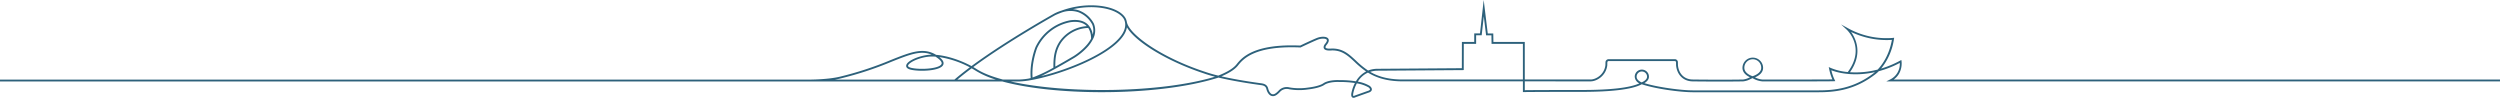 <svg xmlns="http://www.w3.org/2000/svg" width="1582.923" height="61.941" viewBox="0 0 1582.923 61.941">
  <path id="Path_7468" data-name="Path 7468" d="M1199.057,50.339c6.017-4.321,4.958-11.458,4.947-11.537l-.133-.835-.743.406a62.548,62.548,0,0,1-12.065,5.062,38.459,38.459,0,0,0,8.141-18.753l.131-.8-.8.118a50.226,50.226,0,0,1-28.585-6.2l-4.234-2.335,3.54,3.294c.5.464,12.086,11.546.7,26.849a35.472,35.472,0,0,1-10.971-2.666l-1.083-.5.246,1.166a31.3,31.3,0,0,0,2.055,6.663c-4.608.092-23.26.081-35.963.071l-8.459,0a12.123,12.123,0,0,1-4.55-1.376c1.886-.78,5.11-2.613,5.11-6.026a6.535,6.535,0,0,0-13.069,0c0,3.322,2.963,5.156,4.762,5.964l-.058.026a11.692,11.692,0,0,1-4.26,1.412c-10.157.2-26.909.075-31.875-.006-5.281,0-8.893-3.5-9.422-9.1l-.024-1.886a1.944,1.944,0,0,0-2.149-1.873l-41.772,0a2,2,0,0,0-1.935,1.9c-.013.288-.023.75-.034,1.237l-.011.677c-.73,5.9-5.928,9.046-9.4,9.046l-41.643-.009-.011-23.756H945.58l-.081-5.4H942L939.435,0l-2.352,21.143h-3.642v5.424h-7.808l-.038,16.61-53.535.38a16.219,16.219,0,0,0-5.825,1.1,55.476,55.476,0,0,1-7.673-6.282c-4.488-4.176-8.369-7.808-15.406-7.639-3.162.267-3.738-.391-3.841-.6-.241-.489.416-1.453.778-1.848,1.3-1.617,1.593-2.926.88-3.886-1.2-1.623-4.892-1.269-7.1-.387-3,1.2-9.612,4.343-10.64,4.832-29.735-1.267-37.1,7.887-40.246,11.8l-.115.141c-2.756,3.418-8.346,5.81-11.5,7.081a87.2,87.2,0,0,1-8.8-2.551c-27.2-8.954-47.31-23.335-49.032-31.151l-.021,0a9.7,9.7,0,0,0-.568-2.091c-1.188-2.629-4.144-4.941-8.322-6.509-6.949-2.608-19.21-3.64-32.448,1.124a28.76,28.76,0,0,0-4.464,1.8l-.008.006-.015.006c-.355.2-30.435,16.944-52.574,33.332-6.462-3.507-15.04-6.53-22.4-7.111-8.087-4.92-16.076-1.745-28.673,3.264a212.712,212.712,0,0,1-32.4,10.6c-2.788.652-8.747,1.683-18.909,1.813L0,50.393v1.194l508.726,0,0,.006c1.406.013,2.738.009,4.012-.006l121.909,0c16.41,4.458,39.394,6.78,62.983,6.78,26.594,0,53.949-2.952,73.463-9.11.122-.047.246-.1.369-.15,9.781,2.343,21.258,4.027,26.737,4.764l.34.047c2.014.275,2.939.968,3.3,2.471.431,1.82,1.6,3.866,3.232,4.341,1.749.506,3.3-.271,5.7-2.88a5.834,5.834,0,0,1,5.511-1.339,37.448,37.448,0,0,0,12.09.1c.289-.028,7.156-.741,10.309-2.959.026-.019,2.694-1.987,9.409-1.739a63.7,63.7,0,0,1,9.809.664,23.419,23.419,0,0,0-2.281,6.628c-.179,1.288.034,2.108.651,2.508a1.407,1.407,0,0,0,.78.222,2.717,2.717,0,0,0,1.258-.37l7.82-2.786c1.478-.4,2.309-1.038,2.471-1.9.244-1.3-1.19-2.4-1.384-2.538a21.753,21.753,0,0,0-7.461-2.659,14.406,14.406,0,0,1,6.406-5.7c4.806,2.971,11.189,5.317,20.742,5.511l49.415.011,27.94.008,0,6.8.611-.013c.055,0,5.851-.128,36.446-.128,19.562,0,32.411-1.623,38.2-4.821,8.265,2.85,24.181,5.056,32.462,5.056h79.448c10.437,0,22.837-1.324,35.652-11.131a18.419,18.419,0,0,0,2.493-2.187,62.883,62.883,0,0,0,13.329-5.246,10.983,10.983,0,0,1-6.257,10.55l-2.262,1.13h388.544V50.339Zm-27.037-30.13a52.14,52.14,0,0,0,25.873,5.052c-1.786,9.833-6.2,15.828-9.019,18.789a55.026,55.026,0,0,1-17.537,1.675c8.359-11.761,3.712-21.308.683-25.516m-67.556,22.728a5.341,5.341,0,1,1,10.681,0c0,3.557-4.806,5.116-5.471,5.313-.421-.128-5.21-1.681-5.21-5.313M704.207,6.682c3.881,1.457,6.6,3.546,7.645,5.862,1.188,2.944.651,6.126-1.594,9.452C702.6,33.343,677.348,43.809,659.078,48.2c2.566-1.181,5.5-2.691,8.75-4.469l.03-.017c3.76-2.057,7.946-4.467,12.528-7.169a40.21,40.21,0,0,0,7.865-6.445,23.029,23.029,0,0,0,3.648-5.063.6.6,0,0,0,.07-.139,11.475,11.475,0,0,0,.626-9.982,17.607,17.607,0,0,0-9.5-8.333,15.351,15.351,0,0,0-3.7-.765c10.208-2.266,19.261-1.22,24.809.861M656.737,30.32a29.31,29.31,0,0,1,21.071-16.279c4.467-.6,7.863.162,10.087,2.273.079.073.145.154.218.229A22.909,22.909,0,0,0,671,26.1c-3.023,4.5-4.155,9.222-4.007,16.73a91.9,91.9,0,0,1-13.2,6.246c-.741-9.5,2.916-18.695,2.942-18.761m34.09-5.823c-3.264,6.286-10.941,10.96-11.052,11.025-4.21,2.482-8.083,4.721-11.59,6.658-.066-6.859,1.019-11.262,3.8-15.412a21.644,21.644,0,0,1,17.067-9.063,12.2,12.2,0,0,1,1.771,6.791m-22.6-14.931c1.419-.649,2.83-1.205,4.23-1.713a16.321,16.321,0,0,1,10.232-.143,16.708,16.708,0,0,1,8.814,7.7,9.549,9.549,0,0,1,.359,6.5,11.112,11.112,0,0,0-3.142-6.46c-2.5-2.377-6.225-3.251-11.072-2.6a30.563,30.563,0,0,0-22.01,16.986c-.162.4-3.877,9.726-3.018,19.6a15.479,15.479,0,0,1-1.625.374,44.462,44.462,0,0,1-6.47.575h-9.456c-7.047-1.871-12.844-4.127-16.877-6.757-.611-.393-1.265-.78-1.937-1.166,22.019-16.23,51.651-32.731,51.969-32.907m-75.9,26.317q.838.527,1.685,1.185c1.252.972,2.638,2.369,2.119,3.5-1.348,2.929-12.859,3.7-18.778,2.488-1.547-.318-2.422-.818-2.4-1.373.06-1.623,5.644-4.821,12.413-5.7a22.815,22.815,0,0,1,2.92-.177c.666,0,1.348.024,2.042.073M528.589,50.4c1.3-.212,2.412-.434,3.33-.649A213.9,213.9,0,0,0,564.483,39.1c11.437-4.548,18.586-7.391,25.449-4.473a22.988,22.988,0,0,0-2.717.182c-6.135.792-13.348,3.95-13.455,6.835-.047,1.248,1.083,2.119,3.354,2.585,5.834,1.2,18.332.684,20.1-3.159.679-1.476-.147-3.134-2.456-4.93a61.445,61.445,0,0,1,19.306,6.483c-3.516,2.632-6.82,5.248-9.738,7.777Zm77.573,0c2.755-2.335,5.815-4.736,9.055-7.15.82.461,1.6.927,2.333,1.4a54.226,54.226,0,0,0,13.02,5.755Zm33.812,1.2h4.558a44.065,44.065,0,0,0,6.092-.519c.023,0,.041.011.064.011s.055,0,.083-.006c.259-.036.542-.094.825-.152,18.236-2.9,50.692-14.991,59.651-28.261a13.658,13.658,0,0,0,2.288-5.4c5.263,9.183,25.706,21.626,48.646,29.179,2.089.754,4.513,1.463,7.1,2.128-34.44,10.371-94.16,10.888-129.305,3.021m226.559,3.738c.314.231.974.887.889,1.337-.068.357-.654.709-1.653.981l-7.918,2.818-.113.055c-.269.165-.688.29-.822.2-.1-.062-.246-.425-.118-1.341a22.163,22.163,0,0,1,2.309-6.594,21.091,21.091,0,0,1,7.425,2.544m-8.01-3.862a62.428,62.428,0,0,0-10.428-.739c-7.169-.276-10.035,1.9-10.127,1.972-2.873,2.021-9.651,2.724-9.745,2.734a37.09,37.09,0,0,1-11.689-.085,7,7,0,0,0-6.641,1.7c-2.587,2.8-3.638,2.792-4.5,2.542-.968-.28-2-1.771-2.4-3.469-.474-2-1.8-3.04-4.3-3.379l-.342-.047c-5.159-.694-15.66-2.234-25.007-4.366,4.044-1.732,8.107-3.883,10.456-6.793l.115-.143c3.042-3.775,10.17-12.618,39.415-11.349l.151.008.133-.066c.075-.036,7.5-3.586,10.7-4.864,2.177-.871,5.056-.878,5.7-.011.459.617-.339,1.786-.824,2.4-.167.179-1.609,1.792-.949,3.149.534,1.094,2.173,1.51,4.977,1.269,6.528-.147,10.234,3.322,14.532,7.322a58.435,58.435,0,0,0,7.226,5.987,16.239,16.239,0,0,0-6.453,6.235m77.793-1.151c-24.922-.006-47.279-.006-49.4-.011-8.829-.179-14.793-2.17-19.359-4.836a15.625,15.625,0,0,1,4.518-.718l54.714-.387.039-16.6h7.81V22.337h3.516l1.335-11.988,1.453,12.016h3.384l.081,5.4h19.838l.011,22.562-27.938-.008m103.1,1.843c-.6-.243-3.164-1.4-3.164-3.593a3.307,3.307,0,1,1,6.615,0c0,2.142-2.988,3.409-3.45,3.593m146.958-5.842c-12.558,9.608-24.715,10.9-34.953,10.9h-79.448c-7.622,0-22.478-2.008-30.824-4.584,1.258-.733,2.911-2.076,2.911-4.071a4.5,4.5,0,0,0-9,0,4.993,4.993,0,0,0,2.807,4.157l-.083.03.166.056c-6.03,2.773-18.338,4.176-36.636,4.176-25.458,0-33.755.088-35.863.118l0-5.586,41.641.009c3.916,0,9.771-3.508,10.589-10.151l.017-.741c.011-.476.021-.929.034-1.211a.811.811,0,0,1,.788-.754h41.71c.436.011.961.143.97.7l.026,1.931c.586,6.212,4.751,10.226,10.6,10.226,4.962.079,21.741.2,31.907,0a12.457,12.457,0,0,0,4.746-1.523c.387-.182.775-.363,1.16-.534a14.512,14.512,0,0,0,6.137,2.057l8.457.006c14.686.009,34.791.023,36.923-.1l.891-.053-.389-.8a26.779,26.779,0,0,1-2.1-6.09c5.306,2.1,15.467,3.873,27.613,1.186-.479.412-.78.628-.8.641" fill="#2d617b"/>
</svg>
